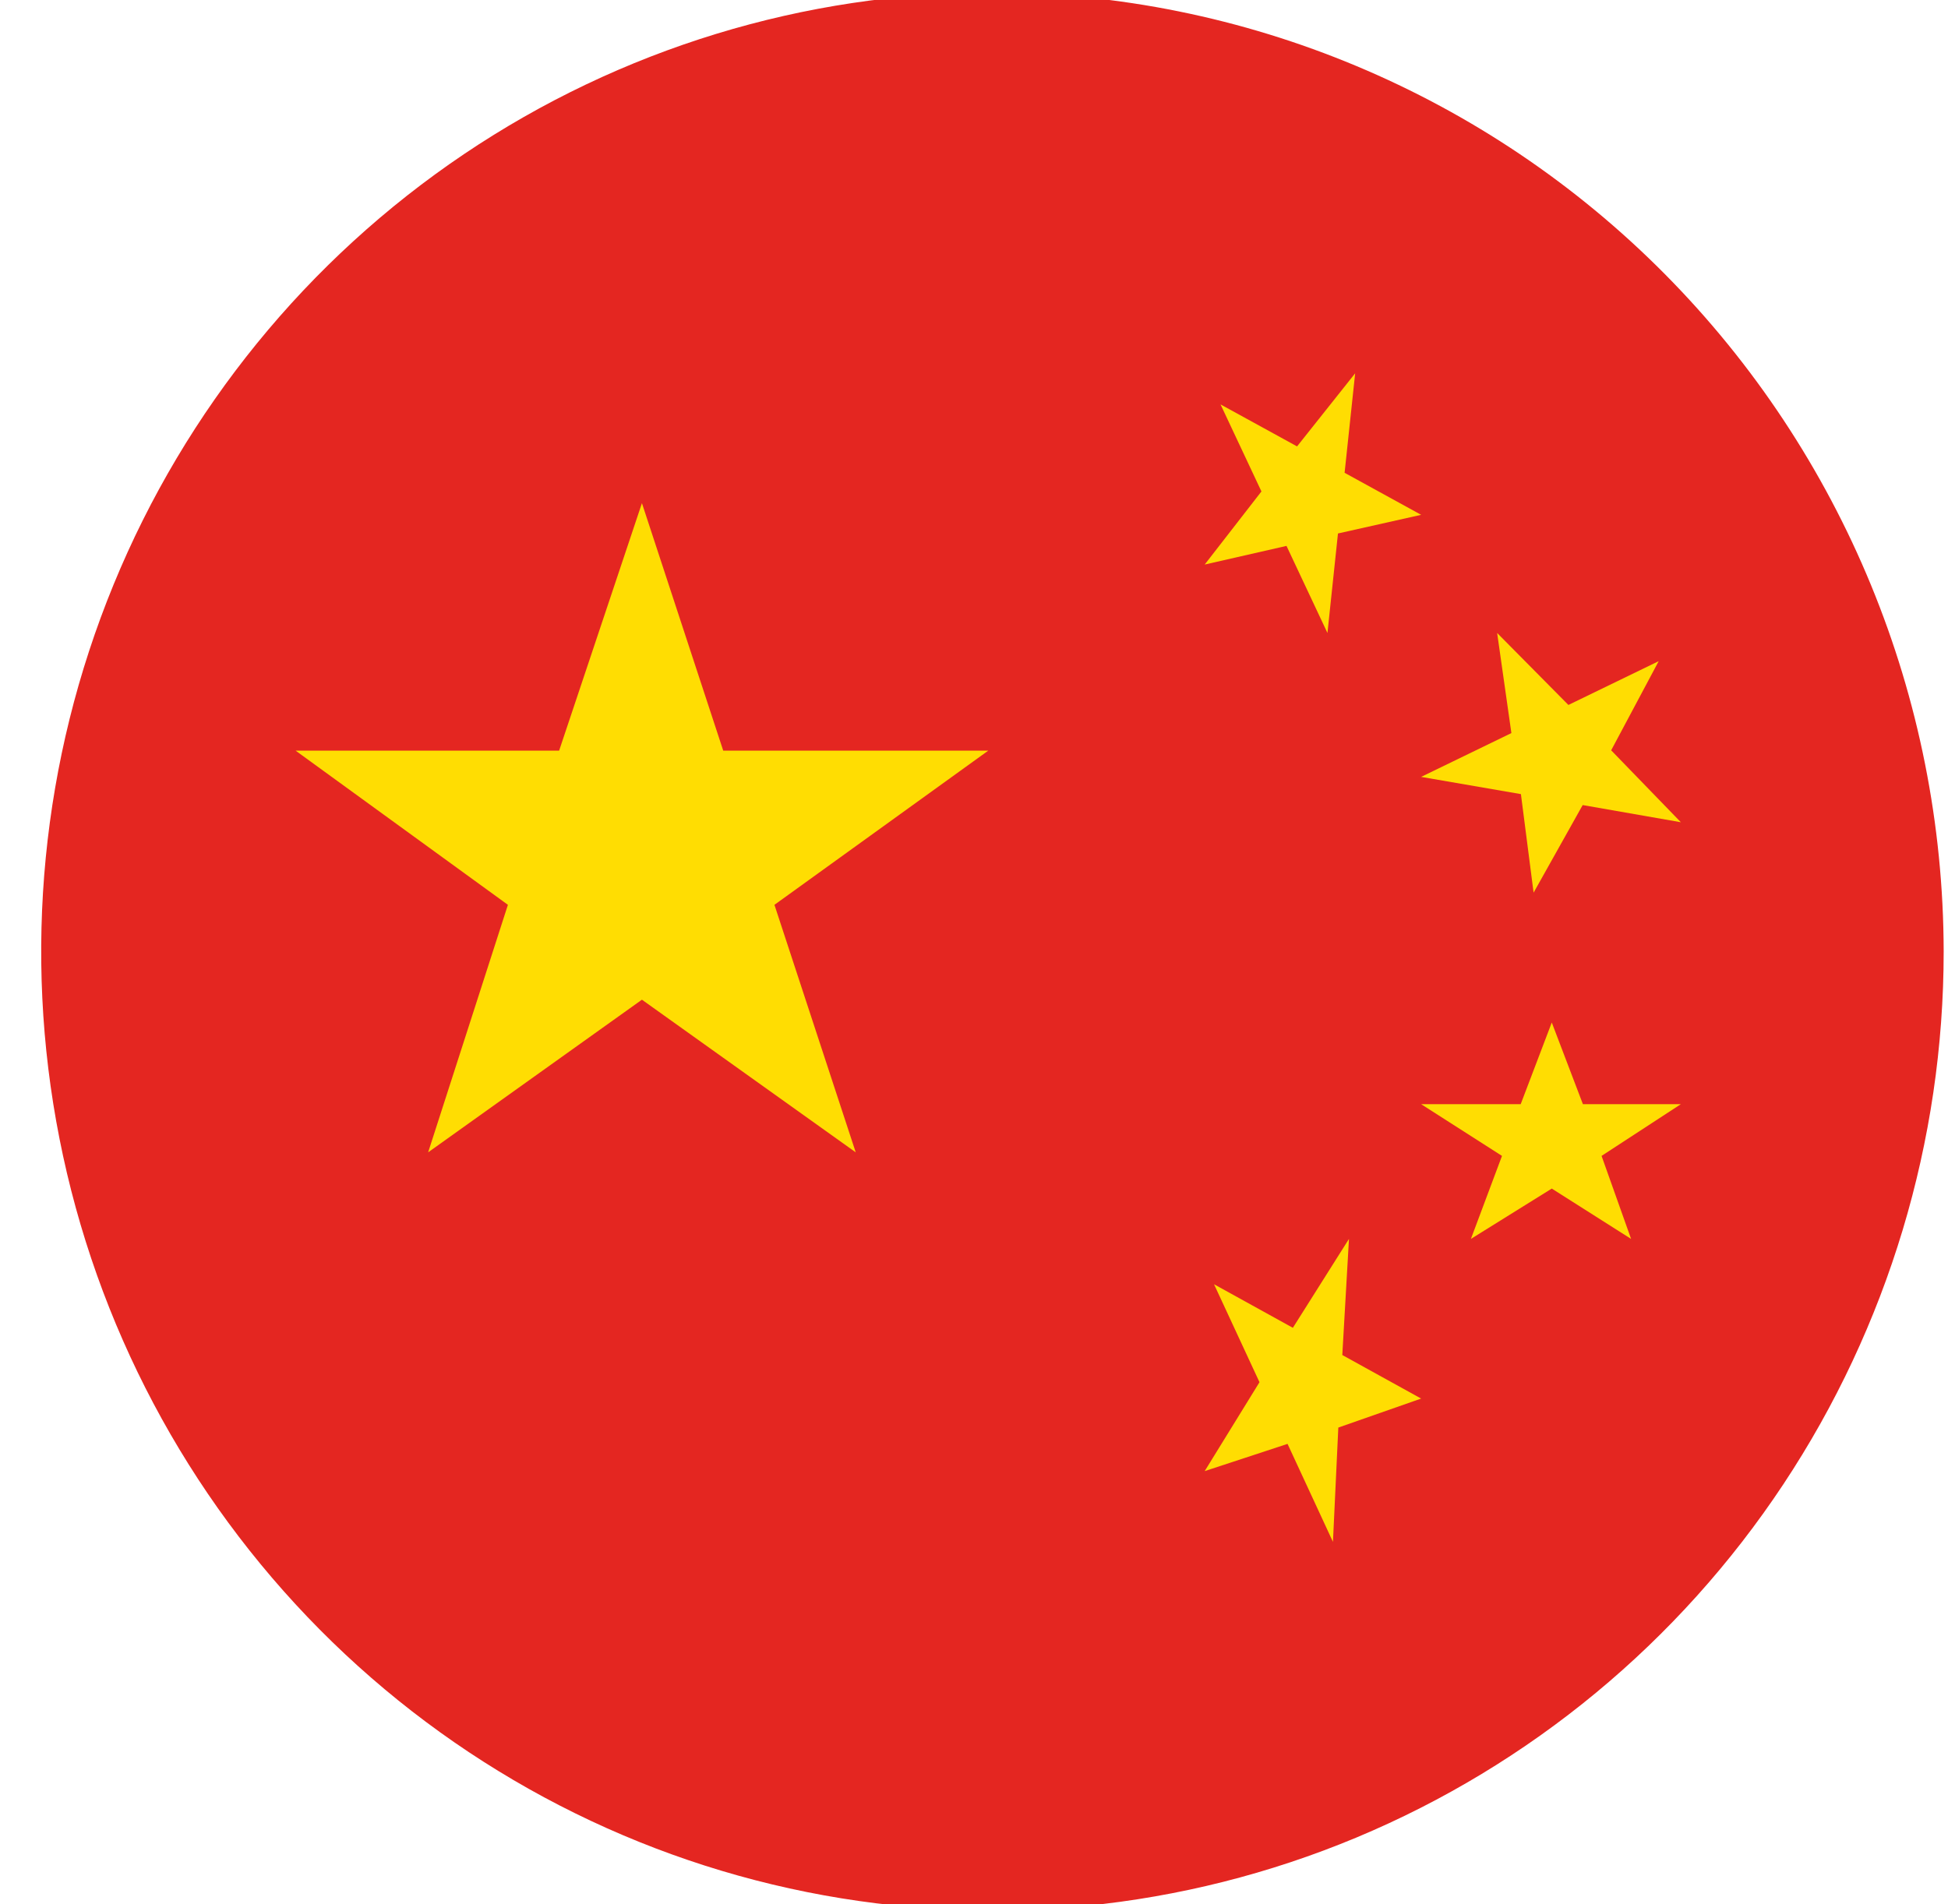 <svg width="45" height="44" viewBox="0 0 45 44" fill="none" xmlns="http://www.w3.org/2000/svg">
<path d="M22.926 -0.172C18.58 -0.172 14.331 1.128 10.717 3.562C7.104 5.997 4.287 9.457 2.624 13.506C0.961 17.555 0.526 22.01 1.374 26.308C2.222 30.606 4.315 34.554 7.388 37.653C10.461 40.751 14.376 42.861 18.639 43.716C22.901 44.571 27.319 44.133 31.335 42.456C35.35 40.779 38.782 37.939 41.196 34.295C43.611 30.651 44.9 26.367 44.9 21.985C44.891 16.111 42.573 10.481 38.454 6.328C34.335 2.174 28.751 -0.163 22.926 -0.172Z" fill="#E42621"/>
<path d="M9.89 26.625L11.733 20.906L6.829 17.344H12.916L14.829 11.625L16.707 17.344H22.829L17.89 20.906L19.768 26.625L14.829 23.098L9.89 26.625Z" fill="#FFDD02"/>
<path d="M28.045 29.673L29.866 30.679L31.162 28.625L31.008 31.308L32.829 32.314L30.916 32.984L30.792 35.625L29.743 33.361L27.829 33.99L29.095 31.936L28.045 29.673Z" fill="#FFDD02"/>
<path d="M38.829 18.998L36.561 18.601L35.427 20.625L35.134 18.348L32.829 17.95L34.914 16.938L34.585 14.625L36.231 16.288L38.317 15.276L37.219 17.336L38.829 18.998Z" fill="#FFDD02"/>
<path d="M33.979 28.625L34.697 26.707L32.829 25.512H35.129L35.847 23.625L36.566 25.512H38.829L36.997 26.707L37.679 28.625L35.847 27.462L33.979 28.625Z" fill="#FFDD02"/>
<path d="M28.195 9.344L29.963 10.314L31.305 8.625L31.061 10.924L32.829 11.895L30.908 12.326L30.665 14.625L29.719 12.613L27.829 13.044L29.14 11.355L28.195 9.344Z" fill="#FFDD02"/>
</svg>
